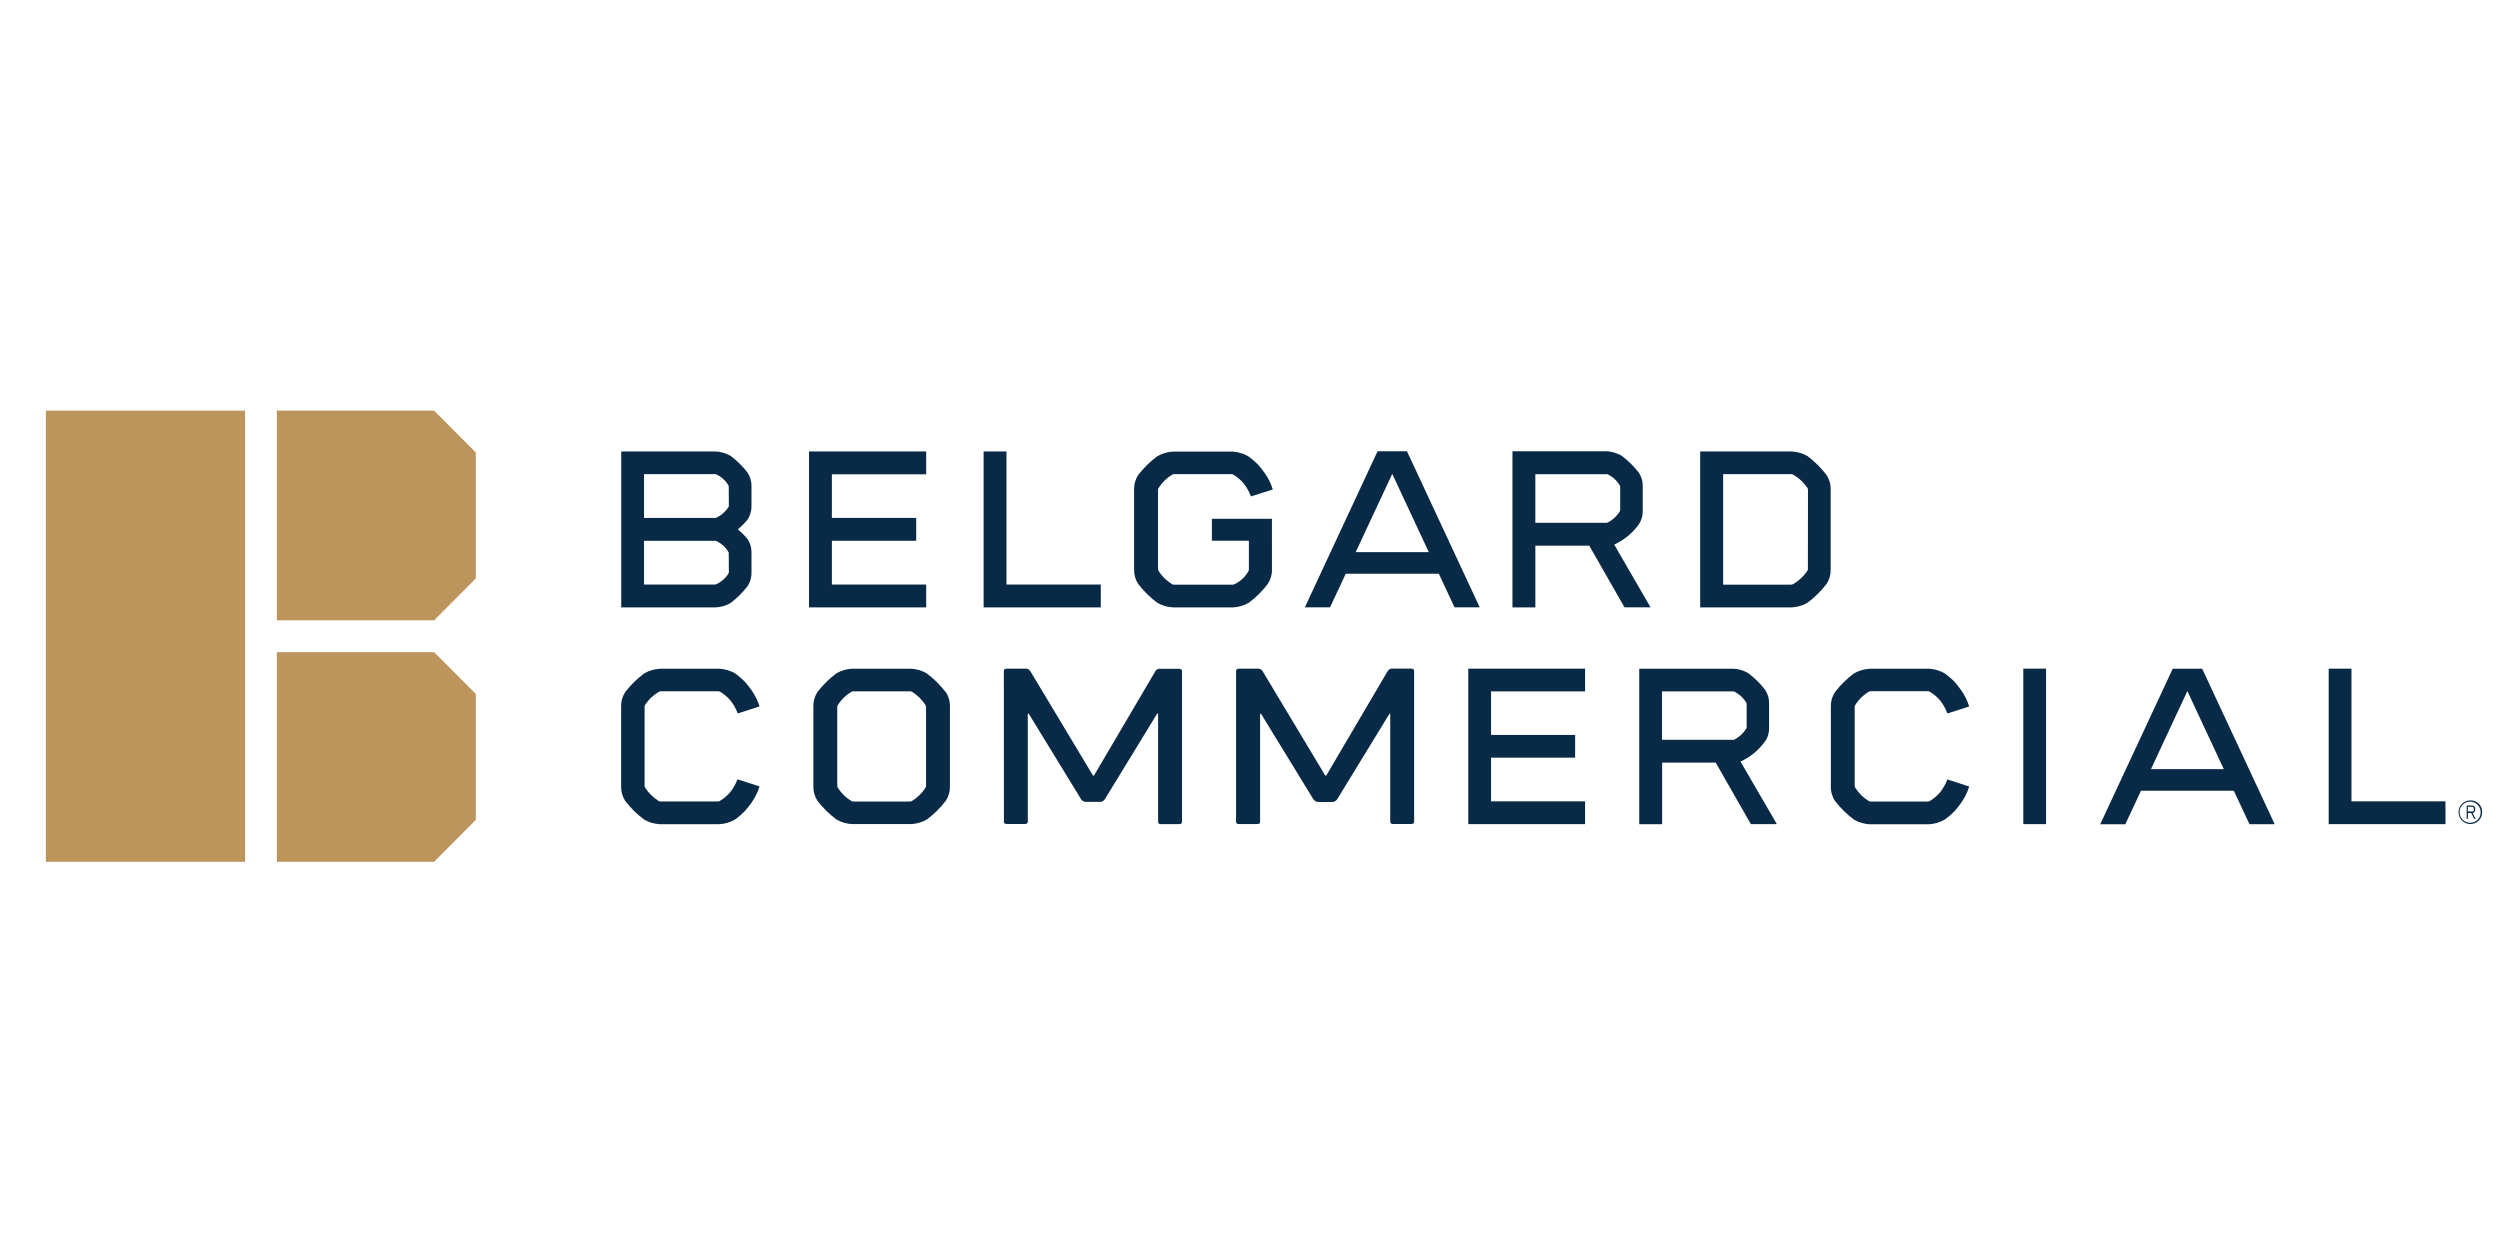 <?xml version="1.0" encoding="utf-8"?>
<!-- Generator: Adobe Illustrator 26.5.0, SVG Export Plug-In . SVG Version: 6.00 Build 0)  -->
<svg version="1.1" id="Layer_1" xmlns="http://www.w3.org/2000/svg" xmlns:xlink="http://www.w3.org/1999/xlink" x="0px" y="0px"
	 viewBox="0 0 200 100" style="enable-background:new 0 0 200 100;" xml:space="preserve">
<style type="text/css">
	.st0{fill:#082A47;}
	.st1{fill:#BC955C;}
</style>
<g id="BELCOM_Logo_Secondary_2C_Pantone" transform="translate(-24.72 -22.34)">
	<g id="Group_1" transform="translate(75.731 25.946)">
		<path id="Path_1" class="st0" d="M7.404,32.846c-0.358-0.2-0.757-0.315-1.166-0.336h-7.551v12.475h7.554
			c0.412-0.02,0.814-0.136,1.173-0.338c0.525-0.389,0.992-0.851,1.389-1.371c0.211-0.325,0.317-0.706,0.305-1.093v-1.554
			c0.014-0.387-0.093-0.769-0.305-1.093c-0.235-0.29-0.499-0.556-0.788-0.793c0.288-0.238,0.552-0.504,0.788-0.794
			c0.21-0.325,0.317-0.706,0.305-1.093v-1.548c0.012-0.386-0.094-0.766-0.305-1.09c-0.398-0.521-0.866-0.983-1.392-1.373H7.404z
			 M7.298,42.161c0.001,0.031-0.004,0.061-0.015,0.09c-0.236,0.386-0.582,0.694-0.993,0.885c-0.026,0.009-0.052,0.015-0.079,0.018
			H0.512v-3.497h5.653c0.027-0.005,0.055-0.005,0.082,0c0.443,0.189,0.809,0.521,1.041,0.943c0.005,0.023,0.005,0.047,0,0.07
			L7.298,42.161z M7.298,36.838c0.001,0.031-0.004,0.061-0.015,0.09C7.045,37.313,6.7,37.62,6.29,37.81
			c-0.025,0.011-0.052,0.017-0.079,0.018H0.512v-3.501h5.653c0.027-0.005,0.055-0.005,0.082,0c0.443,0.188,0.81,0.52,1.041,0.943
			c0.005,0.022,0.005,0.045,0,0.067L7.298,36.838z"/>
		<path id="Path_2" class="st0" d="M13.711,44.985h9.373v-1.828h-7.545v-3.501h6.746v-1.828h-6.746v-3.489h7.545V32.51h-9.373
			V44.985z"/>
		<path id="Path_3" class="st0" d="M29.507,32.51h-1.828v12.475h9.373v-1.828h-7.545V32.51z"/>
		<path id="Path_4" class="st0" d="M41.664,35.453c0.278-0.449,0.661-0.825,1.114-1.095c0.045-0.022,0.094-0.032,0.143-0.031h4.575
			c0.05-0.002,0.099,0.009,0.143,0.031c0.304,0.181,0.578,0.409,0.812,0.675c0.244,0.299,0.44,0.634,0.58,0.993l0.033,0.082
			l1.749-0.556c-0.139-0.449-0.345-0.875-0.611-1.263c-0.158-0.227-0.327-0.446-0.507-0.656c-0.263-0.279-0.554-0.53-0.867-0.751
			c-0.384-0.215-0.812-0.339-1.252-0.361h-4.746c-0.441,0.022-0.871,0.148-1.254,0.366c-0.576,0.427-1.09,0.932-1.526,1.501
			c-0.229,0.343-0.345,0.748-0.333,1.16v6.413c-0.011,0.41,0.105,0.813,0.333,1.154c0.435,0.571,0.949,1.078,1.526,1.505
			c0.383,0.218,0.811,0.344,1.252,0.366h4.799c0.441-0.023,0.87-0.148,1.254-0.366c0.578-0.426,1.092-0.933,1.526-1.505
			c0.228-0.341,0.346-0.744,0.336-1.154V37.9H45.94v1.752H48.9v2.287c0.001,0.05-0.011,0.099-0.033,0.143
			c-0.256,0.462-0.651,0.832-1.13,1.056c-0.046,0.019-0.096,0.03-0.146,0.031h-4.669c-0.049,0.001-0.097-0.009-0.141-0.031
			c-0.458-0.269-0.843-0.648-1.12-1.102c-0.022-0.042-0.033-0.09-0.031-0.137v-6.303C41.629,35.546,41.64,35.497,41.664,35.453z"/>
		<path id="Path_5" class="st0" d="M93.58,32.874c-0.383-0.216-0.812-0.339-1.252-0.361h-7.325v12.472h7.325
			c0.441-0.023,0.87-0.149,1.254-0.366c0.576-0.429,1.089-0.935,1.526-1.505c0.227-0.341,0.344-0.744,0.335-1.153v-6.407
			c0.012-0.412-0.104-0.817-0.333-1.16C94.673,33.819,94.158,33.308,93.58,32.874z M93.62,41.897c0.003,0.05-0.009,0.1-0.033,0.143
			c-0.296,0.452-0.695,0.827-1.166,1.093c-0.056,0.02-0.115,0.031-0.174,0.033h-5.406v-8.843h5.406c0.062,0,0.124,0.012,0.18,0.037
			c0.474,0.266,0.877,0.643,1.173,1.099c0.021,0.041,0.031,0.088,0.028,0.134L93.62,41.897z"/>
		<path id="Path_6" class="st0" d="M80.102,38.336c0.21-0.324,0.317-0.704,0.305-1.09v-1.938c0.013-0.386-0.094-0.767-0.305-1.09
			c-0.399-0.52-0.869-0.982-1.395-1.373c-0.355-0.203-0.751-0.322-1.16-0.347h-7.561v12.486h1.832v-4.938h4.31l2.821,4.936h2.084
			l-2.906-5.021C78.915,39.6,79.596,39.04,80.102,38.336z M77.501,38.22h-5.685v-3.891h5.685c0.026-0.005,0.053-0.005,0.079,0
			c0.418,0.197,0.767,0.516,1.001,0.916c0.012,0.034,0.02,0.07,0.024,0.106v1.832c-0.003,0.037-0.011,0.072-0.024,0.106
			c-0.238,0.396-0.586,0.714-1.001,0.916C77.556,38.217,77.529,38.222,77.501,38.22z"/>
		<path id="Path_7" class="st0" d="M59.193,32.497l-5.817,12.486h2.015l1.258-2.689h7.448l1.254,2.686h2.015l-5.819-12.484H59.193z
			 M57.447,40.562l2.922-6.259l2.924,6.263L57.447,40.562z"/>
	</g>
	<g id="Group_2" transform="translate(75.72 45.206)">
		<path id="Path_8" class="st0" d="M29.307,30.809c0-0.12,0.082-0.18,0.247-0.18h1.468c0.155-0.021,0.308,0.049,0.393,0.18
			l5.027,8.373h0.073l4.929-8.378c0.09-0.128,0.245-0.194,0.4-0.168h1.468c0.165,0,0.247,0.06,0.247,0.18v12.071
			c0,0.12-0.082,0.18-0.247,0.18h-1.417c-0.165,0-0.247-0.06-0.247-0.18v-8.662h-0.076l-4.181,6.841
			c-0.094,0.152-0.267,0.238-0.446,0.22h-0.993c-0.186,0.021-0.368-0.064-0.47-0.22l-4.185-6.841h-0.073v8.65
			c0,0.122-0.086,0.18-0.247,0.18H29.56c-0.165,0-0.247-0.06-0.247-0.18L29.307,30.809z"/>
		<path id="Path_9" class="st0" d="M7.965,39.554c-0.139,0.36-0.335,0.695-0.58,0.993c-0.234,0.265-0.508,0.491-0.812,0.671
			c-0.044,0.022-0.092,0.034-0.141,0.033H1.853c-0.05,0.001-0.099-0.011-0.143-0.033c-0.452-0.271-0.833-0.645-1.111-1.093
			c-0.023-0.044-0.034-0.094-0.031-0.143v-6.294c-0.003-0.047,0.006-0.095,0.027-0.137c0.285-0.449,0.678-0.821,1.141-1.083
			c0.044-0.021,0.092-0.032,0.141-0.031h4.578c0.049-0.001,0.097,0.009,0.141,0.031c0.304,0.18,0.578,0.406,0.812,0.671
			c0.245,0.298,0.441,0.633,0.58,0.993l0.033,0.079l1.742-0.561c-0.139-0.448-0.344-0.872-0.61-1.258
			C9.021,32.2,8.85,31.98,8.648,31.739c-0.262-0.279-0.551-0.53-0.864-0.751c-0.364-0.199-0.765-0.319-1.178-0.353h-4.81
			c-0.44,0.023-0.869,0.148-1.252,0.366l0,0c-0.576,0.426-1.09,0.931-1.526,1.499c-0.225,0.341-0.34,0.742-0.329,1.15v6.407
			c-0.011,0.409,0.104,0.812,0.329,1.154c0.437,0.568,0.951,1.072,1.526,1.499c0.383,0.217,0.812,0.34,1.252,0.361h4.735
			c0.439-0.021,0.866-0.145,1.249-0.361c0.312-0.221,0.602-0.472,0.864-0.751c0.205-0.241,0.373-0.457,0.507-0.653
			c0.267-0.386,0.473-0.81,0.611-1.258l-1.746-0.568L7.965,39.554z"/>
		<path id="Path_10" class="st0" d="M23.084,39.987c0.002,0.05-0.01,0.099-0.033,0.143c-0.278,0.447-0.659,0.822-1.111,1.093
			c-0.045,0.022-0.094,0.032-0.143,0.031h-4.53c-0.05,0.002-0.099-0.009-0.143-0.031c-0.452-0.271-0.833-0.645-1.111-1.093
			c-0.023-0.044-0.035-0.094-0.033-0.143v-6.278c-0.002-0.049,0.009-0.097,0.031-0.141c0.276-0.452,0.659-0.829,1.114-1.099
			c0.043-0.02,0.09-0.03,0.137-0.031h4.536c0.049,0,0.096,0.011,0.141,0.031c0.455,0.27,0.838,0.647,1.114,1.099
			c0.022,0.044,0.033,0.092,0.031,0.141L23.084,39.987z M24.646,32.491c-0.436-0.568-0.95-1.073-1.526-1.499l0,0
			c-0.375-0.211-0.792-0.334-1.221-0.361h-4.753c-0.429,0.027-0.846,0.15-1.221,0.361l0,0c-0.576,0.426-1.09,0.931-1.526,1.499
			c-0.224,0.341-0.339,0.742-0.328,1.15v6.407c-0.011,0.409,0.104,0.812,0.329,1.154c0.437,0.568,0.951,1.072,1.526,1.499
			c0.375,0.211,0.792,0.334,1.221,0.361h4.768c0.429-0.027,0.846-0.15,1.221-0.361c0.576-0.426,1.09-0.93,1.526-1.499
			c0.227-0.341,0.343-0.744,0.333-1.154v-6.407c0.009-0.408-0.107-0.81-0.333-1.15"/>
		<path id="Path_11" class="st0" d="M90.222,36.435c0.21-0.321,0.316-0.699,0.305-1.083v-1.933c0.012-0.384-0.094-0.762-0.305-1.083
			c-0.396-0.52-0.865-0.98-1.392-1.367c-0.354-0.203-0.752-0.319-1.16-0.338h-7.53v12.438h1.832v-4.926h4.285l2.811,4.92h2.082
			l-2.909-5.003c0.787-0.36,1.465-0.92,1.969-1.624 M87.618,36.317h-5.659v-3.869h5.671c0.026-0.004,0.053-0.004,0.079,0
			c0.416,0.198,0.763,0.516,0.998,0.912c0.012,0.034,0.02,0.07,0.024,0.106v1.832c-0.002,0.036-0.01,0.071-0.024,0.104
			c-0.238,0.395-0.584,0.713-0.998,0.916c-0.025,0.01-0.052,0.016-0.079,0.015"/>
		<path id="Path_12" class="st0" d="M66.462,30.626v12.438h9.346v-1.822h-7.524V37.75h6.727v-1.819h-6.727v-3.483h7.524v-1.822
			H66.462z"/>
		<path id="Path_13" class="st0" d="M135.295,30.626v12.438h9.343v-1.822h-7.521V30.626H135.295z"/>
		<path id="Path_14" class="st0" d="M123.989,32.421l2.915,6.245h-5.827L123.989,32.421z M122.817,30.635l-5.799,12.438h2.009
			l1.252-2.68h7.426l1.252,2.677h2.018l-5.799-12.435H122.817z"/>
		<path id="Path_15" class="st0" d="M104.76,39.56c-0.143,0.358-0.338,0.692-0.58,0.993c-0.235,0.263-0.509,0.49-0.812,0.671
			c-0.045,0.022-0.094,0.032-0.143,0.031h-4.563c-0.05,0.002-0.099-0.009-0.143-0.031c-0.453-0.27-0.834-0.645-1.111-1.093
			c-0.023-0.044-0.035-0.094-0.033-0.143v-6.285c-0.002-0.049,0.009-0.097,0.031-0.141c0.276-0.452,0.658-0.83,1.114-1.099
			c0.045-0.022,0.094-0.032,0.143-0.031h4.563c0.049,0,0.098,0.011,0.143,0.031c0.303,0.183,0.577,0.411,0.812,0.675
			c0.243,0.299,0.439,0.634,0.58,0.993l0.033,0.082l1.74-0.561c-0.138-0.448-0.344-0.872-0.611-1.258
			c-0.158-0.227-0.327-0.446-0.506-0.656c-0.262-0.278-0.551-0.528-0.864-0.748c-0.359-0.199-0.755-0.32-1.164-0.355h-4.814
			c-0.439,0.022-0.867,0.148-1.248,0.366l0,0c-0.577,0.425-1.09,0.93-1.526,1.499c-0.227,0.34-0.343,0.742-0.333,1.15v6.407
			c-0.012,0.41,0.105,0.813,0.333,1.154c0.436,0.568,0.95,1.073,1.526,1.499c0.381,0.218,0.809,0.344,1.248,0.366h4.731
			c0.439-0.021,0.866-0.145,1.249-0.361c0.314-0.218,0.603-0.469,0.864-0.748c0.205-0.241,0.373-0.461,0.507-0.653
			c0.265-0.386,0.471-0.81,0.611-1.258l-1.74-0.565L104.76,39.56z"/>
		<rect id="Rectangle_13" x="110.864" y="30.626" class="st0" width="1.822" height="12.438"/>
		<path id="Path_16" class="st0" d="M146.9,42.13c0.032-0.028,0.063-0.058,0.09-0.09c0.017-0.027,0.025-0.058,0.024-0.09v-0.159
			c0.001-0.032-0.007-0.063-0.024-0.09c-0.028-0.032-0.058-0.063-0.09-0.09c-0.029-0.022-0.065-0.034-0.101-0.033h-0.464v1.068h0.1
			v-0.47h0.256l0.254,0.47h0.113l-0.254-0.47c0.033-0.003,0.064-0.014,0.09-0.033 M146.431,42.075v-0.397h0.391
			c0.034,0.023,0.062,0.054,0.082,0.09c0.004,0.01,0.004,0.021,0,0.031v0.141c0.003,0.01,0.003,0.021,0,0.031
			c-0.02,0.034-0.048,0.062-0.082,0.082c-0.01,0.003-0.021,0.003-0.031,0h-0.361L146.431,42.075z"/>
		<path id="Path_17" class="st0" d="M146.658,41.166c-0.522-0.017-0.96,0.393-0.977,0.915c-0.017,0.522,0.393,0.96,0.915,0.977
			c0.522,0.017,0.96-0.393,0.977-0.915c0-0.01,0-0.02,0-0.03c0.017-0.506-0.379-0.929-0.885-0.946
			C146.679,41.167,146.669,41.166,146.658,41.166 M146.658,42.955c-0.466,0.027-0.866-0.329-0.893-0.795s0.329-0.866,0.795-0.893
			c0.466-0.027,0.866,0.329,0.893,0.795c0.001,0.017,0.001,0.033,0.001,0.05c0.009,0.457-0.355,0.834-0.812,0.843c0,0,0,0,0,0"/>
		<path id="Path_18" class="st0" d="M47.887,30.809c0-0.122,0.079-0.18,0.247-0.18H49.6c0.156-0.021,0.311,0.049,0.397,0.18
			l5.027,8.373h0.073l4.927-8.378c0.087-0.132,0.241-0.202,0.397-0.18h1.462c0.168,0,0.247,0.061,0.247,0.18v12.071
			c0,0.122-0.079,0.18-0.247,0.18h-1.417c-0.165,0-0.247-0.06-0.247-0.18v-8.644h-0.058l-4.185,6.841
			c-0.094,0.152-0.267,0.238-0.446,0.22h-0.993c-0.186,0.021-0.368-0.064-0.47-0.22l-4.186-6.841h-0.073v8.65
			c0,0.12-0.082,0.18-0.247,0.18h-1.428c-0.168,0-0.247-0.061-0.247-0.18L47.887,30.809z"/>
	</g>
	<g id="Group_3" transform="translate(24.72 22.34)">
		<path id="Path_19" class="st1" d="M38.066,46.274V36.201l-3.339-3.351H22.149v16.775h12.579L38.066,46.274z"/>
		<path id="Path_20" class="st1" d="M38.066,65.585V55.519l-3.339-3.351H22.149v16.775h12.579L38.066,65.585z"/>
		<rect id="Rectangle_14" x="3.67" y="32.85" class="st1" width="15.936" height="36.093"/>
	</g>
</g>
</svg>
